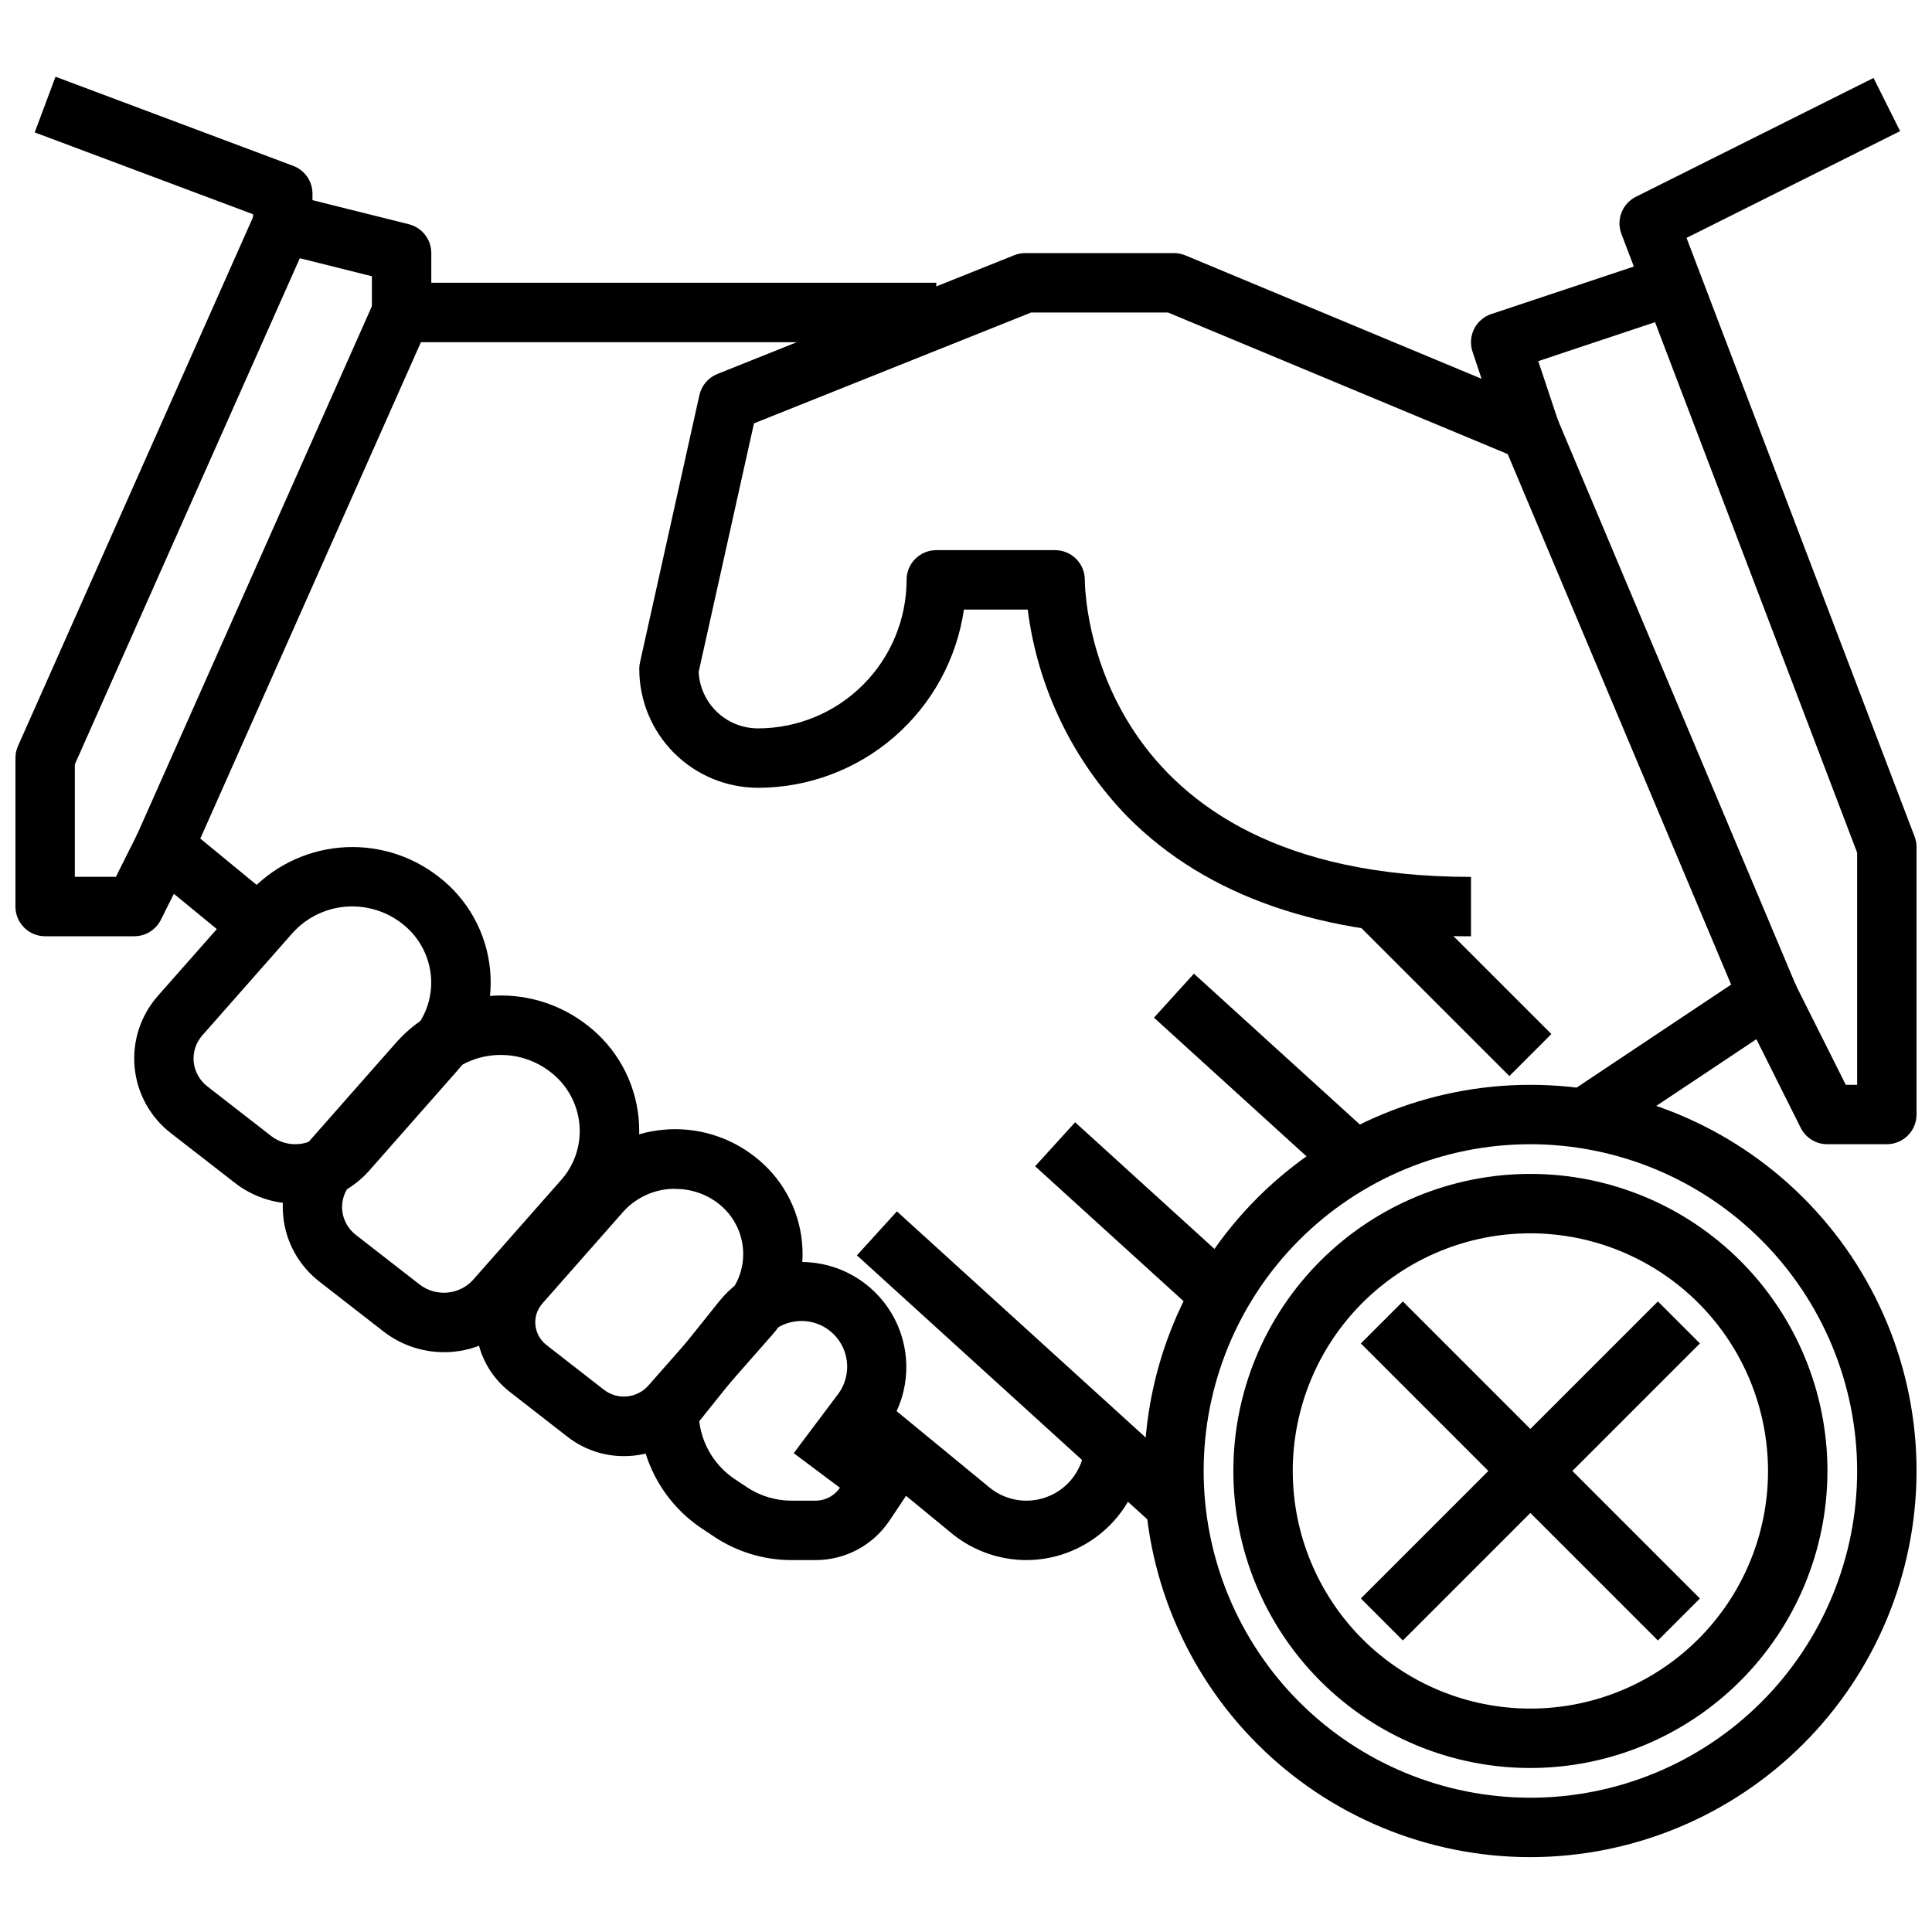 <?xml version="1.0" encoding="UTF-8"?>
<!-- Uploaded to: SVG Find, www.svgrepo.com, Generator: SVG Find Mixer Tools -->
<svg width="800px" height="800px" version="1.1" viewBox="144 144 512 512" xmlns="http://www.w3.org/2000/svg">
 <defs>
  <clipPath id="c">
   <path d="m573 164h78.902v284h-78.902z"/>
  </clipPath>
  <clipPath id="b">
   <path d="m148.09 195h110.91v198h-110.91z"/>
  </clipPath>
  <clipPath id="a">
   <path d="m447 431h204.9v206h-204.9z"/>
  </clipPath>
 </defs>
 <path d="m569.68 445.91-8.738-13.098 41.824-27.883-59.207-140.59-90.031-37.52h-36.273l-73.445 29.379-14.66 65.875c0.203 4.035 1.953 7.844 4.883 10.625 2.93 2.785 6.82 4.336 10.863 4.332 10.434-0.012 20.438-4.164 27.816-11.543 7.379-7.379 11.531-17.383 11.543-27.816 0-4.348 3.523-7.875 7.871-7.875h31.488c2.09 0 4.09 0.832 5.566 2.309 1.477 1.473 2.309 3.477 2.309 5.566 0 3.188 1.41 78.719 102.34 78.719v15.742c-39.438 0-69.996-10.598-90.828-31.488-14.648-14.973-24.004-34.324-26.648-55.102h-16.906c-1.91 13.105-8.473 25.09-18.488 33.762-10.012 8.672-22.812 13.453-36.059 13.469-8.352 0-16.359-3.316-22.266-9.223s-9.223-13.914-9.223-22.266c0-0.574 0.062-1.148 0.188-1.707l15.742-70.848h0.004c0.555-2.531 2.32-4.629 4.723-5.606l78.719-31.488c0.945-0.371 1.949-0.562 2.961-0.559h39.359c1.043 0 2.07 0.207 3.031 0.605l94.465 39.359c1.906 0.797 3.426 2.309 4.227 4.211l62.977 149.57c1.465 3.481 0.254 7.508-2.887 9.605z"/>
 <path d="m449.81 413.69 10.594-11.656 47.246 42.949-10.594 11.656z"/>
 <path d="m504.64 389.81 11.133-11.133 39.355 39.352-11.133 11.133z"/>
 <path d="m418.32 453.07 10.598-11.656 47.227 42.934-10.598 11.656z"/>
 <path d="m371.09 476.68 10.598-11.656 78.742 71.582-10.598 11.656z"/>
 <path d="m416.01 557.44c-7.047-0.008-13.879-2.391-19.406-6.762l-32.273-26.535 9.996-12.164 32.18 26.449v0.004c3.066 2.383 6.914 3.527 10.785 3.207 3.867-0.324 7.477-2.086 10.105-4.945 2.629-2.856 4.09-6.598 4.09-10.48l15.742-0.262c0.047 8.32-3.219 16.316-9.078 22.223-5.856 5.906-13.824 9.242-22.141 9.266z"/>
 <path d="m211.18 398.21-28.727-23.617h0.004c-2.734-2.246-3.633-6.039-2.199-9.273l62.977-141.7c1.262-2.848 4.082-4.684 7.195-4.684h141.7v15.742l-136.58 0.004-58.465 131.55 24.105 19.82z"/>
 <path d="m222.31 462.98c-5.824 0.004-11.48-1.934-16.074-5.512l-16.863-13.098c-5.519-4.231-9.031-10.566-9.691-17.488-0.664-6.922 1.582-13.809 6.195-19.008l23.75-26.922c6.262-7.051 14.977-11.457 24.367-12.32 9.391-0.863 18.762 1.883 26.203 7.676 7.785 5.965 12.738 14.898 13.68 24.664 0.938 9.762-2.223 19.477-8.727 26.816l-23.277 26.41v0.004c-4.953 5.606-12.082 8.801-19.562 8.777zm15.051-78.77c-6.09-0.012-11.891 2.59-15.926 7.148l-23.75 26.953c-1.73 1.914-2.586 4.465-2.363 7.039 0.258 2.613 1.59 5.004 3.68 6.594l16.863 13.113-0.004 0.004c4.336 3.32 10.496 2.769 14.172-1.277l23.285-26.402c3.617-4.043 5.383-9.414 4.871-14.812-0.52-5.481-3.301-10.496-7.676-13.84-3.762-2.926-8.387-4.516-13.152-4.519z"/>
 <path d="m261.67 502.34c-5.824 0.008-11.48-1.934-16.074-5.512l-16.863-13.113c-5.512-4.231-9.02-10.562-9.684-17.48-0.664-6.918 1.578-13.801 6.188-19l23.75-26.953c6.266-7.051 14.977-11.453 24.367-12.316 9.391-0.863 18.762 1.879 26.203 7.672 7.785 5.965 12.742 14.898 13.68 24.664 0.938 9.762-2.223 19.477-8.727 26.82l-23.277 26.41c-4.949 5.617-12.078 8.828-19.562 8.809zm15.051-78.77c-6.09-0.012-11.891 2.59-15.926 7.148l-23.75 26.953c-1.73 1.918-2.586 4.465-2.359 7.039 0.254 2.613 1.586 5.004 3.676 6.598l16.863 13.113h-0.004c4.336 3.328 10.5 2.773 14.172-1.273l23.285-26.402v-0.004c3.617-4.043 5.383-9.41 4.871-14.812-0.52-5.481-3.301-10.496-7.676-13.84-3.758-2.926-8.387-4.516-13.152-4.519z"/>
 <path d="m309.35 529.89c-5.418 0.008-10.684-1.793-14.957-5.125l-15.176-11.809c-5.129-3.941-8.391-9.832-9.008-16.273-0.617-6.438 1.469-12.844 5.758-17.684l21.379-24.254c5.766-6.5 13.793-10.559 22.445-11.355 8.652-0.797 17.285 1.734 24.141 7.07 7.176 5.504 11.746 13.746 12.609 22.746 0.863 9.004-2.051 17.961-8.051 24.73l-20.918 23.789c-4.613 5.219-11.254 8.191-18.223 8.164zm13.609-70.848c-5.258-0.039-10.281 2.176-13.797 6.086l-21.379 24.254h-0.004c-1.402 1.566-2.09 3.648-1.895 5.746 0.211 2.133 1.301 4.078 3.008 5.375l15.176 11.809c3.566 2.738 8.633 2.289 11.668-1.031l20.957-23.773h-0.004c3.113-3.477 4.633-8.094 4.195-12.738-0.445-4.719-2.844-9.035-6.613-11.91-3.246-2.477-7.227-3.809-11.312-3.777z"/>
 <path d="m360.09 557.44h-6.297c-7.363 0-14.562-2.191-20.68-6.297l-3.102-2.07c-10.371-6.898-16.605-18.531-16.602-30.992 0-1.789 0.605-3.523 1.723-4.918l19.391-24.207c6.086-7.656 15.742-11.562 25.441-10.285 9.695 1.277 18.016 7.543 21.914 16.512 3.898 8.973 2.809 19.328-2.871 27.293l11.809 7.871-11.066 16.602h-0.004c-4.379 6.57-11.758 10.512-19.656 10.492zm-30.781-36.793h0.004c0.742 6.258 4.195 11.871 9.445 15.359l3.102 2.07c3.535 2.363 7.695 3.625 11.949 3.621h6.297c2.598-0.004 5.023-1.285 6.488-3.426l-12.25-9.168 11.629-15.492c4.098-5.289 3.137-12.902-2.152-17-5.289-4.102-12.902-3.137-17 2.152z"/>
 <path d="m542.1 260.79-7.871-23.617h-0.004c-1.367-4.121 0.863-8.574 4.984-9.949l47.23-15.742 4.977 14.957-39.762 13.266 5.383 16.145z"/>
 <g clip-path="url(#c)">
  <path d="m644.03 447.23h-15.742c-3 0.016-5.746-1.672-7.086-4.352l-15.742-31.488 14.09-7.039 13.602 27.137h3.008v-61.531l-62.465-163.96c-1.441-3.781 0.219-8.039 3.84-9.848l62.977-31.488 7.039 14.09-56.602 28.293 60.441 158.66c0.34 0.895 0.512 1.848 0.512 2.805v70.848c0 2.086-0.828 4.09-2.305 5.566-1.477 1.477-3.481 2.305-5.566 2.305z"/>
 </g>
 <path d="m226.81 203.2h-15.742v-2.418l-57.867-21.695 5.512-14.754 62.977 23.617h-0.004c3.082 1.148 5.125 4.09 5.125 7.375z"/>
 <g clip-path="url(#b)">
  <path d="m179.58 392.12h-23.617c-4.348 0-7.871-3.523-7.871-7.871v-39.359c0-1.102 0.23-2.191 0.676-3.195l62.977-141.7v-0.004c1.555-3.496 5.398-5.367 9.109-4.438l31.488 7.871c3.5 0.879 5.957 4.027 5.957 7.637v15.742h-15.742v-9.594l-19.105-4.777-59.617 134.12v29.82h10.883l5.691-11.391 14.09 7.039-7.871 15.742c-1.336 2.668-4.062 4.356-7.047 4.352z"/>
 </g>
 <g clip-path="url(#a)">
  <path d="m549.57 636.16c-27.141 0-53.172-10.781-72.363-29.973-19.191-19.195-29.973-45.223-29.973-72.363 0-27.145 10.781-53.172 29.973-72.363 19.191-19.191 45.223-29.973 72.363-29.973s53.172 10.781 72.363 29.973c19.191 19.191 29.973 45.219 29.973 72.363-0.031 27.129-10.82 53.141-30.008 72.328-19.184 19.184-45.195 29.977-72.328 30.008zm0-188.93c-22.965 0-44.988 9.125-61.23 25.363-16.238 16.238-25.359 38.262-25.359 61.23 0 22.965 9.121 44.988 25.359 61.23 16.242 16.238 38.266 25.359 61.23 25.359s44.992-9.121 61.23-25.359c16.238-16.242 25.363-38.266 25.363-61.23-0.027-22.957-9.16-44.969-25.395-61.203-16.23-16.23-38.242-25.363-61.199-25.391z"/>
 </g>
 <path d="m549.57 612.54c-20.879 0-40.898-8.293-55.664-23.055-14.762-14.766-23.055-34.789-23.055-55.664 0-20.879 8.293-40.902 23.055-55.664 14.766-14.766 34.785-23.059 55.664-23.059s40.902 8.293 55.664 23.059c14.762 14.762 23.059 34.785 23.059 55.664-0.023 20.871-8.324 40.879-23.082 55.637-14.758 14.758-34.77 23.059-55.641 23.082zm0-141.7c-16.703 0-32.719 6.633-44.531 18.445-11.809 11.809-18.445 27.828-18.445 44.531 0 16.699 6.637 32.719 18.445 44.531 11.812 11.809 27.828 18.445 44.531 18.445s32.723-6.637 44.531-18.445c11.809-11.812 18.445-27.832 18.445-44.531-0.02-16.699-6.66-32.707-18.465-44.512-11.809-11.805-27.816-18.445-44.512-18.465z"/>
 <path d="m504.64 500.03 11.133-11.133 78.719 78.719-11.133 11.133z"/>
 <path d="m504.64 567.61 78.719-78.719 11.133 11.133-78.719 78.719z"/>
</svg>